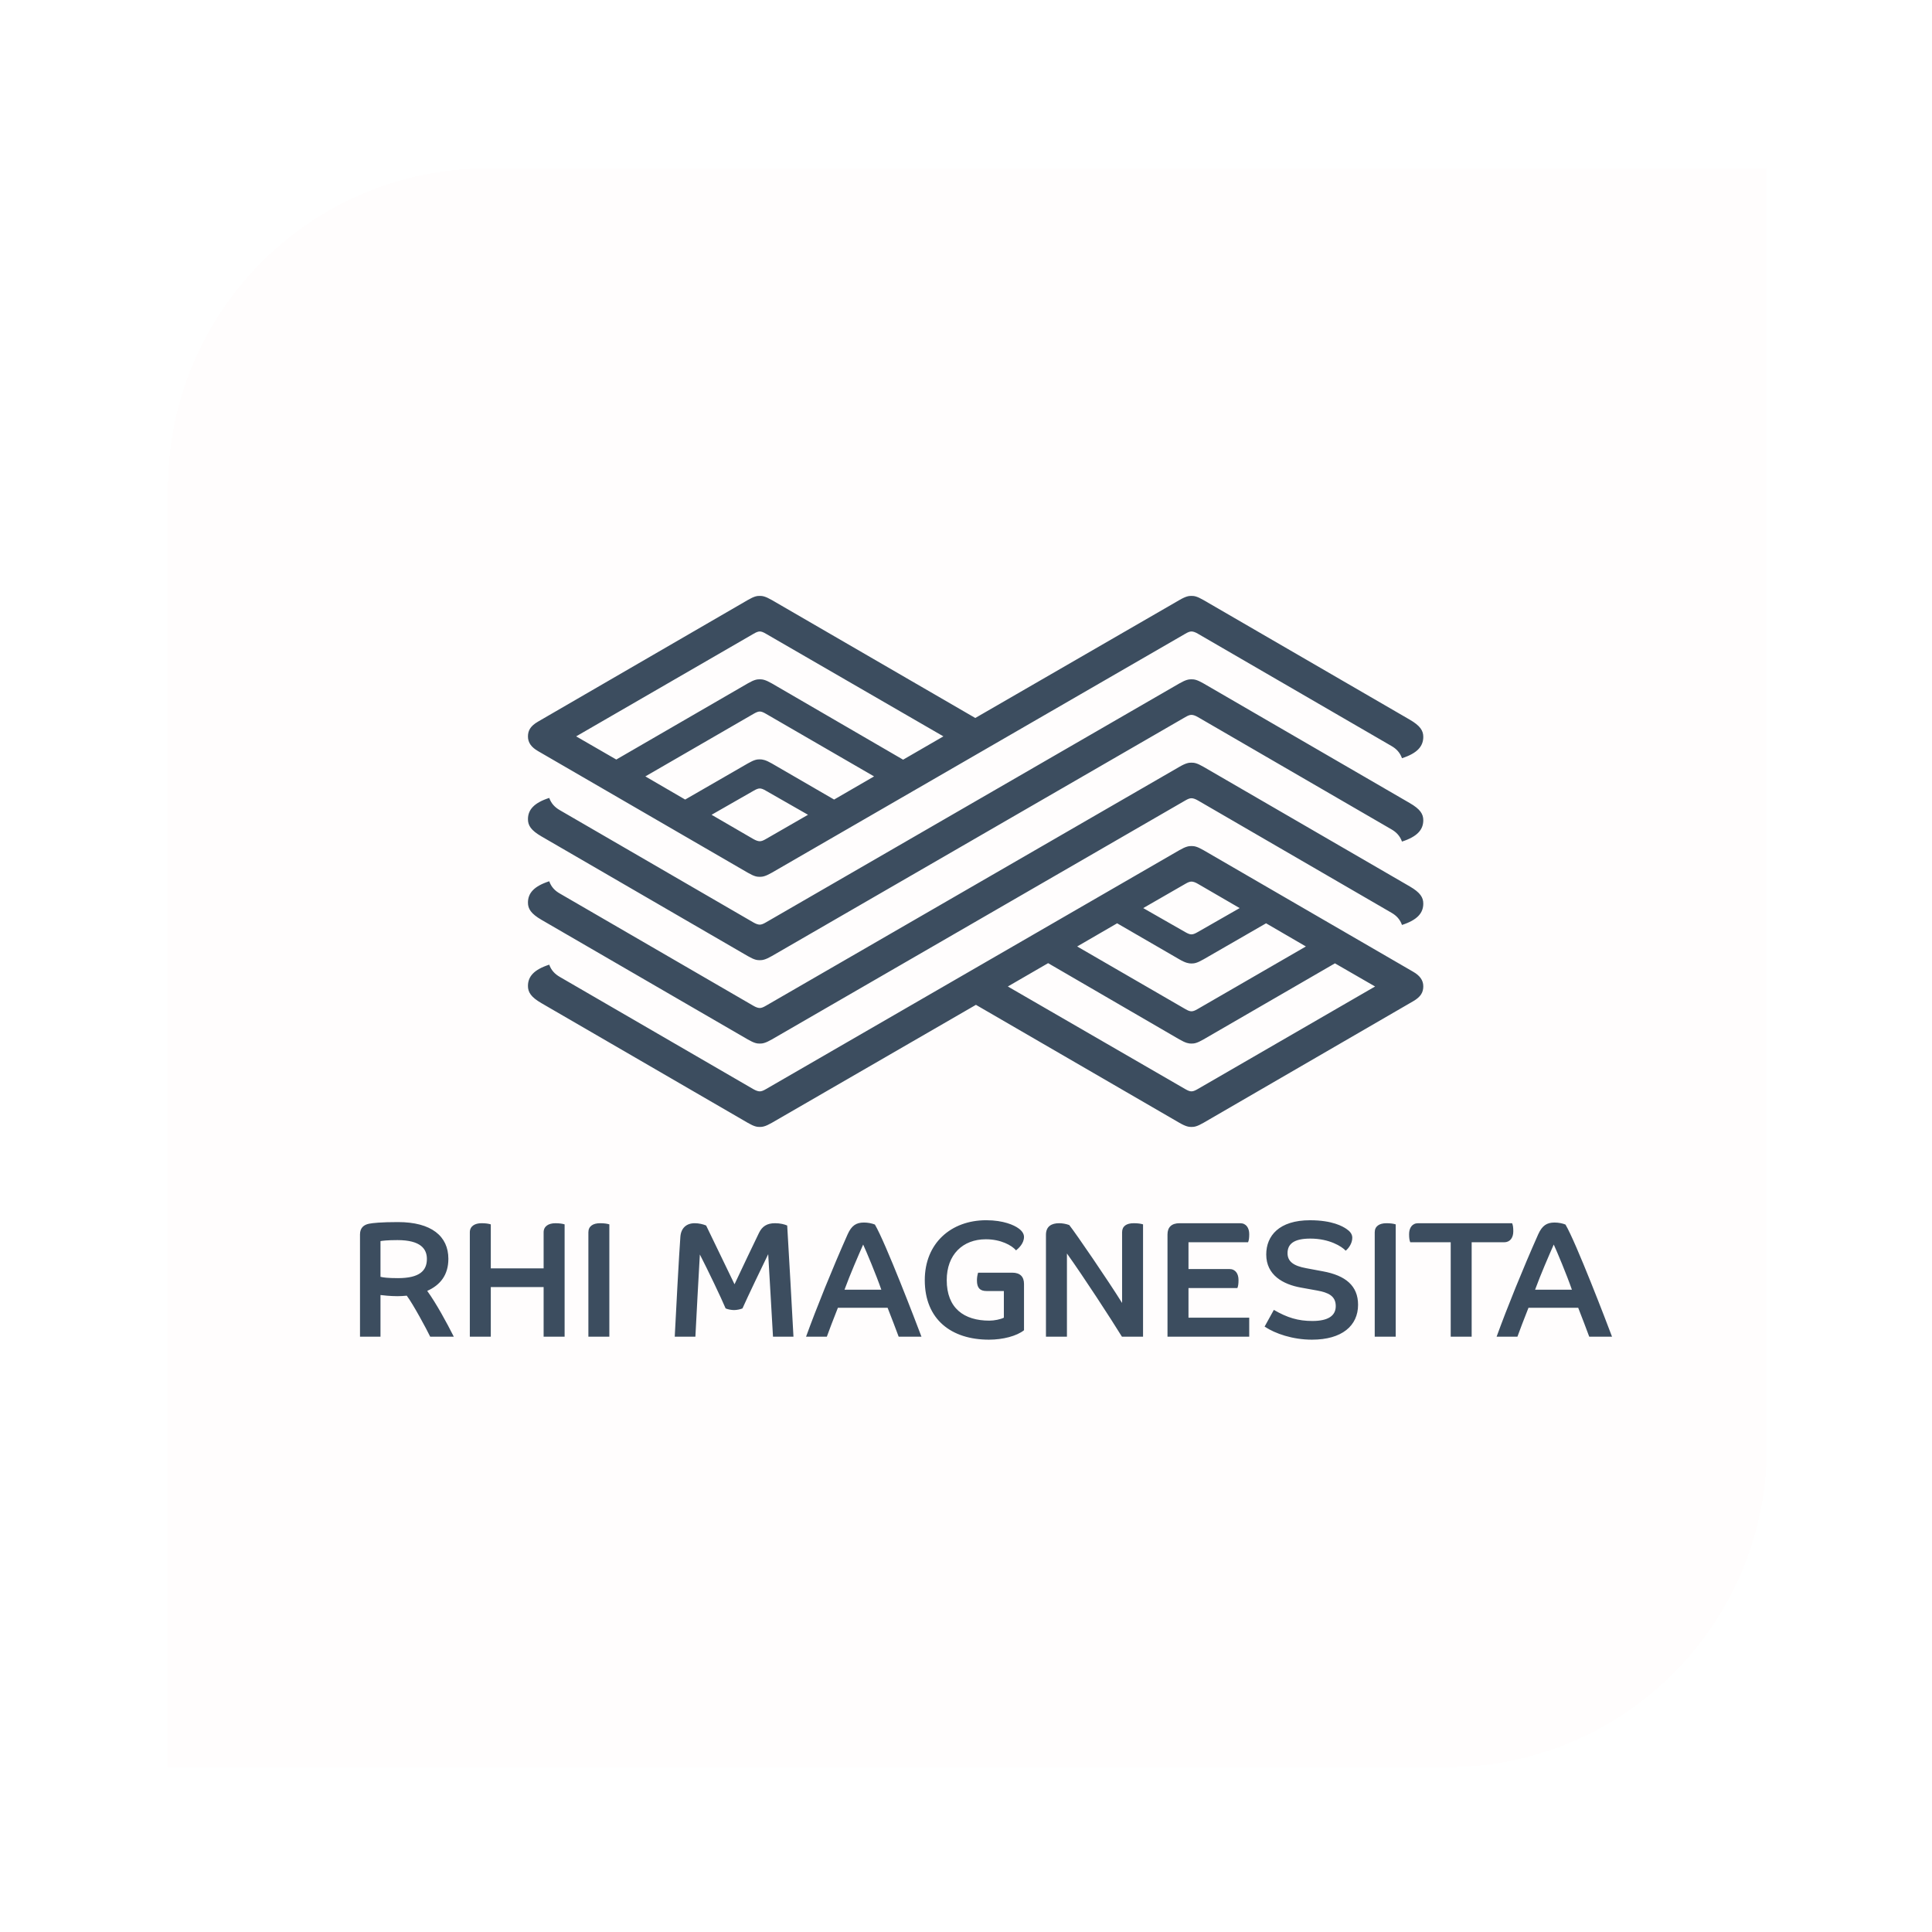 <?xml version="1.0" encoding="UTF-8"?> <svg xmlns="http://www.w3.org/2000/svg" width="119" height="119" viewBox="0 0 119 119" fill="none"><g filter="url(#filter0_d_26182_2587)"><path d="M10.348 26.783C10.348 15.905 19.166 7.087 30.043 7.087H108.826V85.87C108.826 96.747 100.008 105.565 89.13 105.565H10.348V26.783Z" fill="#FFFDFD" shape-rendering="crispEdges"></path><path d="M61.832 77.878C61.629 77.98 61.251 78.061 60.936 78.061C59.38 78.061 58.313 77.296 58.313 75.565C58.313 73.995 59.3 73.049 60.724 73.049C61.649 73.049 62.32 73.424 62.584 73.732C62.748 73.599 63.072 73.303 63.072 72.905C63.072 72.722 62.96 72.529 62.717 72.365C62.463 72.182 61.812 71.876 60.744 71.876C58.576 71.876 56.961 73.294 56.961 75.565C56.961 77.99 58.598 79.233 60.916 79.233C61.77 79.233 62.625 79.01 63.073 78.652V75.799C63.073 75.351 62.828 75.107 62.351 75.107H60.245C60.194 75.279 60.174 75.432 60.174 75.585C60.174 76.054 60.366 76.237 60.774 76.237H61.832V77.878ZM42.832 79.05C42.883 78.112 43.046 74.924 43.107 73.986C43.595 74.933 44.429 76.675 44.694 77.308C44.836 77.369 45.05 77.409 45.213 77.409C45.374 77.409 45.589 77.368 45.732 77.308C46.026 76.644 47.001 74.608 47.317 73.966C47.348 74.577 47.582 78.409 47.612 79.05H48.873C48.813 77.898 48.559 73.365 48.487 72.202C48.325 72.131 48.07 72.06 47.734 72.06C47.246 72.06 46.941 72.253 46.747 72.662C46.474 73.221 45.628 74.995 45.242 75.82L43.494 72.202C43.31 72.122 43.046 72.06 42.792 72.06C42.282 72.06 41.947 72.356 41.907 72.896C41.836 73.792 41.611 77.98 41.56 79.05L42.832 79.05ZM22.174 79.05H23.436V76.483C23.588 76.503 24.046 76.554 24.474 76.554C24.646 76.554 24.871 76.543 25.054 76.523C25.44 77.033 26.284 78.601 26.498 79.05H27.952C27.504 78.163 26.873 77.002 26.314 76.228C27.118 75.871 27.617 75.249 27.617 74.252C27.617 72.865 26.579 71.99 24.514 71.99C23.456 71.99 22.937 72.049 22.734 72.091C22.43 72.151 22.174 72.325 22.174 72.752V79.05ZM23.436 73.161C23.538 73.141 23.853 73.1 24.483 73.1C25.917 73.1 26.294 73.65 26.294 74.26C26.294 74.975 25.857 75.443 24.514 75.443C23.893 75.443 23.588 75.402 23.436 75.361V73.161ZM50.928 79.05C51.08 78.632 51.314 78.011 51.61 77.268H54.671C54.885 77.807 55.23 78.714 55.353 79.05H56.757C56.431 78.183 54.539 73.241 53.888 72.142C53.705 72.069 53.462 72.018 53.217 72.018C52.738 72.018 52.453 72.202 52.21 72.743C51.254 74.893 50.299 77.257 49.648 79.05L50.928 79.05ZM52.016 76.156C52.383 75.158 52.861 74.068 53.166 73.374C53.358 73.791 53.959 75.218 54.285 76.156H52.016ZM77.892 78.428C78.552 78.866 79.631 79.233 80.81 79.233C82.651 79.233 83.649 78.378 83.649 77.084C83.649 75.912 82.876 75.28 81.492 75.025L80.455 74.831C79.682 74.69 79.305 74.424 79.305 73.905C79.305 73.354 79.671 73.007 80.709 73.007C81.878 73.007 82.642 73.487 82.887 73.752C83.048 73.628 83.293 73.314 83.293 72.956C83.293 72.722 83.141 72.549 82.926 72.407C82.713 72.264 82.081 71.877 80.688 71.877C78.786 71.877 77.993 72.835 77.993 73.986C77.993 75.269 79.051 75.831 80.119 76.023L81.136 76.207C81.807 76.33 82.275 76.534 82.275 77.166C82.275 77.746 81.828 78.082 80.832 78.082C79.956 78.082 79.285 77.878 78.461 77.398L77.892 78.428ZM30.23 72.131C30.098 72.09 29.915 72.06 29.661 72.06C29.244 72.06 28.939 72.244 28.939 72.62V79.05H30.23V75.994H33.484V79.05H34.777V72.131C34.645 72.09 34.462 72.061 34.208 72.061C33.79 72.061 33.484 72.244 33.484 72.62V74.842H30.23V72.131ZM70.405 72.131C70.275 72.09 70.091 72.06 69.836 72.06C69.379 72.06 69.114 72.244 69.114 72.62V76.972C68.27 75.616 66.266 72.682 65.86 72.173C65.666 72.1 65.432 72.06 65.24 72.06C64.781 72.06 64.425 72.244 64.425 72.772V79.05H65.717V73.924C66.745 75.362 68.434 77.96 69.105 79.05H70.405V72.131ZM73.204 74.882V73.232H76.874C76.926 73.109 76.945 72.967 76.945 72.733C76.945 72.356 76.762 72.06 76.387 72.06H72.654C72.166 72.06 71.911 72.304 71.911 72.752V79.05H76.945V77.878H73.204V76.054H76.215C76.266 75.932 76.285 75.789 76.285 75.554C76.285 75.178 76.103 74.882 75.725 74.882L73.204 74.882ZM84.675 79.05H85.968V72.131C85.836 72.09 85.653 72.06 85.399 72.06C84.962 72.06 84.675 72.244 84.675 72.62V79.05ZM92.65 73.232C93.027 73.232 93.21 72.936 93.21 72.56C93.21 72.325 93.19 72.182 93.138 72.06H87.35C86.975 72.06 86.792 72.356 86.792 72.732C86.792 72.967 86.812 73.108 86.863 73.232H89.355V79.05H90.646V73.232L92.65 73.232ZM36.241 79.05H37.532V72.131C37.401 72.09 37.218 72.06 36.963 72.06C36.526 72.06 36.241 72.244 36.241 72.62V79.05ZM93.464 79.05C93.617 78.632 93.85 78.011 94.146 77.268H97.208C97.42 77.807 97.766 78.714 97.888 79.05H99.292C98.967 78.183 97.075 73.241 96.424 72.142C96.241 72.069 95.996 72.018 95.753 72.018C95.275 72.018 94.99 72.202 94.745 72.743C93.789 74.893 92.833 77.257 92.182 79.05L93.464 79.05ZM94.552 76.156C94.919 75.158 95.396 74.068 95.702 73.374C95.895 73.791 96.495 75.218 96.82 76.156H94.552ZM74.129 33.677C73.722 33.443 73.559 33.421 73.387 33.421C73.223 33.421 73.051 33.441 72.643 33.677L60.072 40.941L47.542 33.677C47.134 33.443 46.961 33.421 46.798 33.421C46.626 33.421 46.463 33.441 46.056 33.677L33.139 41.165C32.661 41.441 32.519 41.726 32.519 42.083C32.519 42.461 32.733 42.746 33.139 42.98L46.056 50.469C46.463 50.704 46.626 50.724 46.798 50.724C46.961 50.724 47.134 50.703 47.542 50.469L73.001 35.756C73.173 35.654 73.285 35.612 73.387 35.612C73.488 35.612 73.621 35.653 73.793 35.756L85.703 42.664C86.008 42.837 86.231 43.071 86.354 43.418C87.299 43.113 87.666 42.684 87.666 42.102C87.666 41.727 87.483 41.421 86.831 41.043L74.129 33.677ZM58.108 42.073L55.627 43.509L47.542 38.812C47.134 38.578 46.961 38.558 46.798 38.558C46.626 38.558 46.463 38.578 46.056 38.812L37.96 43.5L35.488 42.073L46.412 35.756C46.586 35.654 46.697 35.612 46.798 35.612C46.9 35.612 47.012 35.653 47.184 35.756L58.108 42.073ZM74.129 43.949C73.722 43.714 73.559 43.693 73.387 43.693C73.223 43.693 73.051 43.713 72.643 43.949L47.184 58.66C47.012 58.762 46.9 58.804 46.798 58.804C46.697 58.804 46.564 58.763 46.392 58.66L34.481 51.752C34.177 51.58 33.952 51.345 33.83 50.998C32.885 51.304 32.519 51.732 32.519 52.314C32.519 52.69 32.702 52.995 33.353 53.373L46.056 60.739C46.463 60.973 46.626 60.995 46.798 60.995C46.961 60.995 47.134 60.974 47.542 60.739L73.001 46.025C73.173 45.923 73.285 45.884 73.387 45.884C73.488 45.884 73.621 45.925 73.793 46.025L85.703 52.935C86.008 53.108 86.231 53.342 86.354 53.689C87.299 53.382 87.666 52.955 87.666 52.374C87.666 51.998 87.483 51.692 86.831 51.314L74.129 43.949ZM74.129 38.812C73.722 38.578 73.559 38.558 73.387 38.558C73.223 38.558 73.051 38.578 72.643 38.812L47.184 53.526C47.012 53.627 46.9 53.669 46.798 53.669C46.697 53.669 46.564 53.628 46.392 53.526L34.481 46.618C34.177 46.443 33.952 46.209 33.83 45.864C32.885 46.169 32.519 46.598 32.519 47.177C32.519 47.555 32.702 47.86 33.353 48.236L46.056 55.604C46.463 55.839 46.626 55.859 46.798 55.859C46.961 55.859 47.134 55.838 47.542 55.604L73.001 40.891C73.173 40.789 73.285 40.749 73.387 40.749C73.488 40.749 73.621 40.79 73.793 40.891L85.703 47.799C86.008 47.973 86.231 48.208 86.354 48.553C87.299 48.247 87.666 47.82 87.666 47.239C87.666 46.861 87.483 46.556 86.831 46.18L74.129 38.812ZM46.412 45.426C46.586 45.324 46.697 45.282 46.798 45.282C46.9 45.282 47.012 45.323 47.184 45.426L49.769 46.903L47.184 48.391C47.012 48.493 46.9 48.532 46.798 48.532C46.697 48.532 46.564 48.491 46.392 48.391L43.829 46.903L46.412 45.426ZM53.837 44.539L51.376 45.965L47.542 43.743C47.156 43.52 46.961 43.489 46.798 43.489C46.626 43.489 46.463 43.509 46.056 43.743L42.202 45.965L39.75 44.539L46.412 40.687C46.586 40.585 46.697 40.543 46.798 40.543C46.9 40.543 47.012 40.585 47.184 40.687L53.837 44.539ZM46.056 65.875C46.463 66.11 46.626 66.13 46.798 66.13C46.961 66.13 47.134 66.109 47.542 65.875L60.112 58.609L72.643 65.875C73.051 66.11 73.224 66.13 73.387 66.13C73.559 66.13 73.722 66.109 74.129 65.875L87.046 58.386C87.524 58.111 87.666 57.826 87.666 57.468C87.666 57.092 87.452 56.807 87.046 56.573L74.129 49.083C73.722 48.849 73.559 48.829 73.387 48.829C73.223 48.829 73.051 48.849 72.643 49.083L47.184 63.797C47.012 63.899 46.9 63.938 46.798 63.938C46.697 63.938 46.564 63.897 46.392 63.797L34.481 56.889C34.177 56.714 33.952 56.48 33.83 56.135C32.885 56.44 32.519 56.867 32.519 57.448C32.519 57.826 32.702 58.132 33.353 58.508L46.056 65.875ZM62.077 57.479L64.558 56.042L72.643 60.739C73.051 60.973 73.224 60.995 73.387 60.995C73.559 60.995 73.722 60.974 74.129 60.739L82.225 56.053L84.697 57.479L73.773 63.797C73.599 63.899 73.488 63.938 73.387 63.938C73.285 63.938 73.173 63.897 73.001 63.797L62.077 57.479ZM73.773 54.127C73.599 54.228 73.488 54.269 73.387 54.269C73.285 54.269 73.173 54.227 73.001 54.127L70.416 52.65L73.001 51.162C73.173 51.06 73.286 51.018 73.387 51.018C73.489 51.018 73.621 51.059 73.793 51.162L76.356 52.65L73.773 54.127ZM66.348 55.014L68.809 53.587L72.643 55.808C73.029 56.033 73.224 56.062 73.387 56.062C73.559 56.062 73.722 56.041 74.129 55.808L77.983 53.587L80.435 55.014L73.773 58.865C73.599 58.968 73.488 59.007 73.387 59.007C73.285 59.007 73.173 58.966 73.001 58.865L66.348 55.014Z" fill="#3C4D5F"></path></g><defs><filter id="filter0_d_26182_2587" x="0.5" y="0.522" width="118.174" height="118.174" filterUnits="userSpaceOnUse" color-interpolation-filters="sRGB"><feFlood flood-opacity="0" result="BackgroundImageFix"></feFlood><feColorMatrix in="SourceAlpha" type="matrix" values="0 0 0 0 0 0 0 0 0 0 0 0 0 0 0 0 0 0 127 0" result="hardAlpha"></feColorMatrix><feOffset dy="3.283"></feOffset><feGaussianBlur stdDeviation="4.924"></feGaussianBlur><feComposite in2="hardAlpha" operator="out"></feComposite><feColorMatrix type="matrix" values="0 0 0 0 0 0 0 0 0 0 0 0 0 0 0 0 0 0 0.04 0"></feColorMatrix><feBlend mode="normal" in2="BackgroundImageFix" result="effect1_dropShadow_26182_2587"></feBlend><feBlend mode="normal" in="SourceGraphic" in2="effect1_dropShadow_26182_2587" result="shape"></feBlend></filter></defs></svg> 